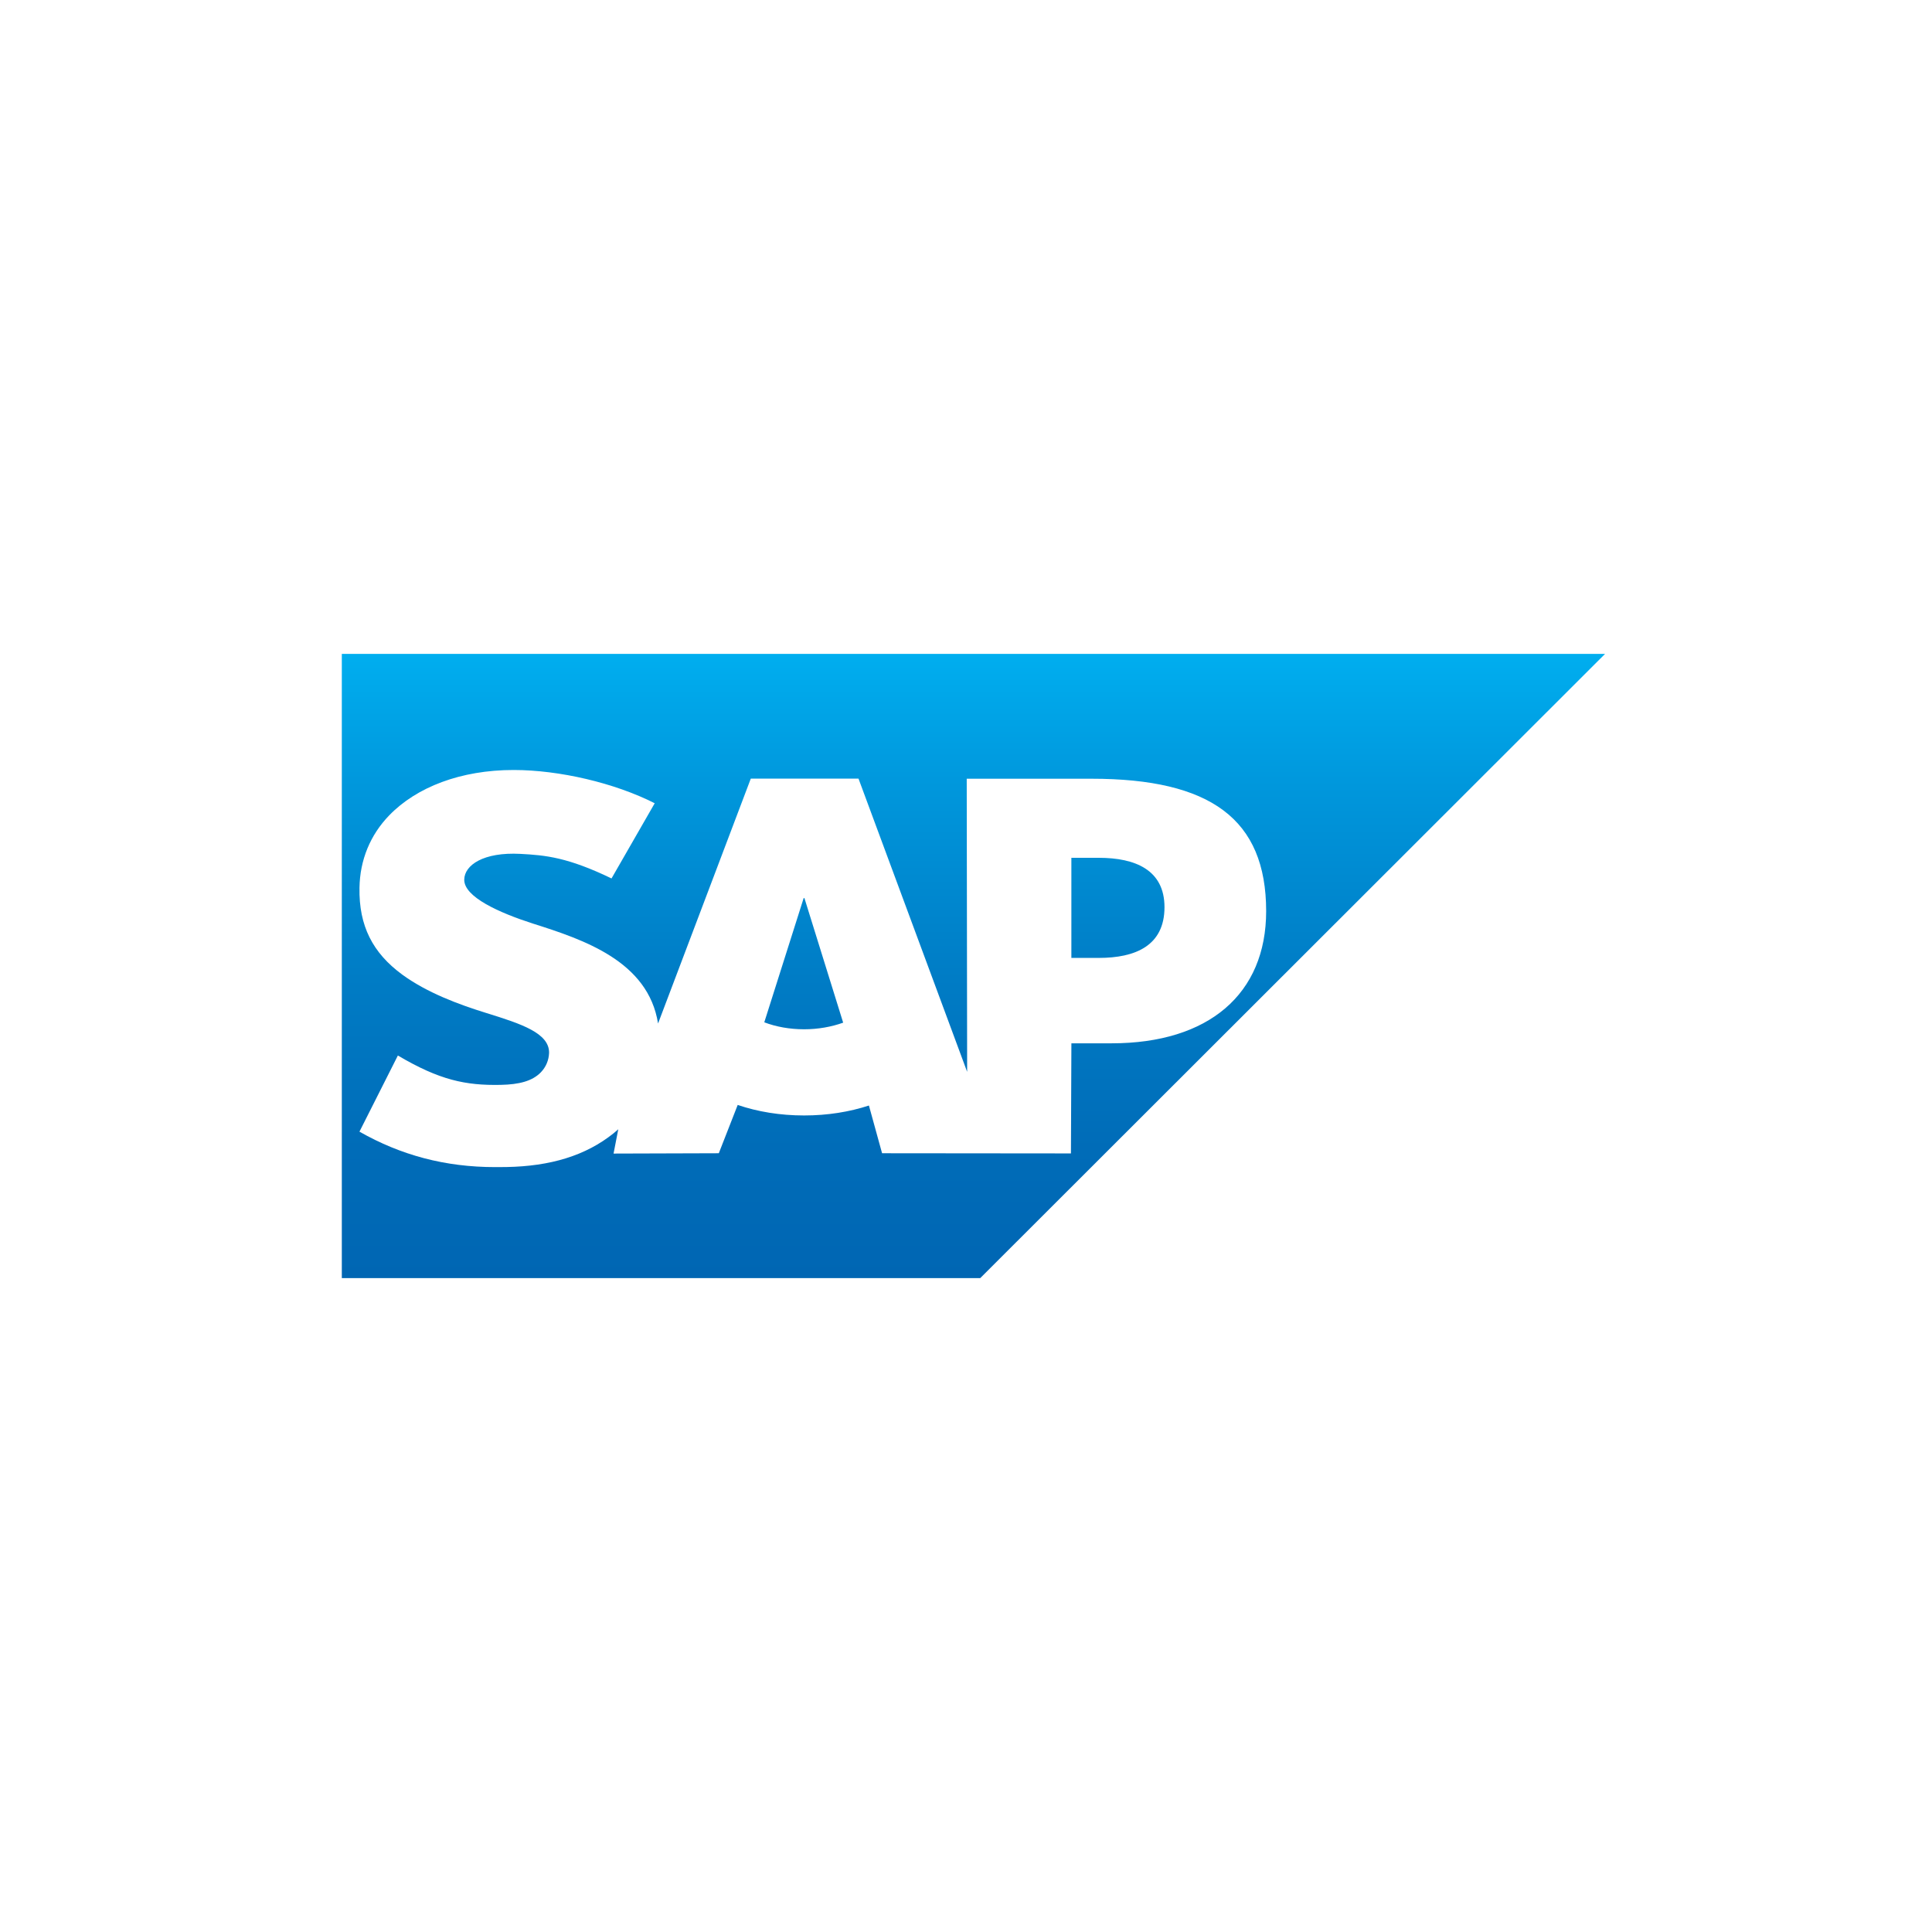 <?xml version="1.0" encoding="utf-8" ?>
<!DOCTYPE svg PUBLIC "-//W3C//DTD SVG 1.1//EN" "http://www.w3.org/Graphics/SVG/1.1/DTD/svg11.dtd">
<svg xmlns="http://www.w3.org/2000/svg" width="130" height="130" viewBox="0 0 130 130" fill="none"><g filter="url('#filter0_d_11_24')"><rect x="12" y="12" width="106" height="106" rx="10" fill="white"/></g><g clip-path="url('#clip0_11_24')"><path fill-rule="evenodd" clip-rule="evenodd" d="M23 86H65.959L108 44H23L23 86Z" fill="url('#paint0_linear_11_24')"/><path fill-rule="evenodd" clip-rule="evenodd" d="M73.444 52.4H65.049L65.077 72.121L57.767 52.392H50.519L44.279 68.869C43.615 64.676 39.276 63.229 35.861 62.146C33.607 61.422 31.213 60.358 31.238 59.182C31.256 58.217 32.518 57.322 35.025 57.456C36.707 57.546 38.193 57.682 41.148 59.108L44.054 54.049C41.359 52.679 37.633 51.814 34.577 51.811H34.559C30.996 51.811 28.029 52.964 26.19 54.863C24.908 56.188 24.217 57.874 24.189 59.738C24.142 62.303 25.083 64.121 27.06 65.574C28.731 66.797 30.868 67.59 32.751 68.172C35.073 68.891 36.969 69.516 36.946 70.847C36.928 71.333 36.744 71.786 36.395 72.152C35.816 72.749 34.928 72.973 33.699 72.998C31.328 73.048 29.572 72.676 26.772 71.023L24.187 76.147C26.983 77.735 29.952 78.532 33.325 78.532L34.084 78.527C37.02 78.474 39.403 77.771 41.296 76.249C41.404 76.163 41.501 76.075 41.602 75.986L41.285 77.621L48.367 77.599L49.638 74.349C50.974 74.805 52.494 75.057 54.107 75.057C55.678 75.057 57.157 74.818 58.468 74.388L59.353 77.599L72.061 77.611L72.092 70.202H74.796C81.333 70.202 85.197 66.88 85.197 61.308C85.194 55.102 81.438 52.399 73.444 52.399L73.444 52.4ZM54.107 69.258C53.13 69.258 52.215 69.088 51.427 68.789L54.077 60.431H54.128L56.735 68.813C55.95 69.093 55.056 69.258 54.106 69.258H54.107ZM73.935 64.456H72.09V57.72H73.936C76.393 57.72 78.356 58.538 78.356 61.044C78.354 63.639 76.393 64.456 73.936 64.456" fill="white"/></g><defs><filter id="filter0_d_11_24" x="0" y="0" width="130" height="130" filterUnits="userSpaceOnUse" color-interpolation-filters="sRGB"><feFlood flood-opacity="0" result="BackgroundImageFix"/><feColorMatrix in="SourceAlpha" type="matrix" values="0 0 0 0 0 0 0 0 0 0 0 0 0 0 0 0 0 0 127 0" result="hardAlpha"/><feMorphology radius="2" operator="dilate" in="SourceAlpha" result="effect1_dropShadow_11_24"/><feOffset/><feGaussianBlur stdDeviation="5"/><feComposite in2="hardAlpha" operator="out"/><feColorMatrix type="matrix" values="0 0 0 0 0 0 0 0 0 0 0 0 0 0 0 0 0 0 0.07 0"/><feBlend mode="normal" in2="BackgroundImageFix" result="effect1_dropShadow_11_24"/><feBlend mode="normal" in="SourceGraphic" in2="effect1_dropShadow_11_24" result="shape"/></filter><linearGradient id="paint0_linear_11_24" x1="65.5" y1="44" x2="65.5" y2="86.001" gradientUnits="userSpaceOnUse"><stop stop-color="#00AEEF"/><stop offset="0.212" stop-color="#0097DC"/><stop offset="0.519" stop-color="#007CC5"/><stop offset="0.792" stop-color="#006CB8"/><stop offset="1" stop-color="#0066B3"/></linearGradient><clipPath id="clip0_11_24"><rect width="85" height="42" fill="white" transform="translate(23 44)"/></clipPath></defs></svg>